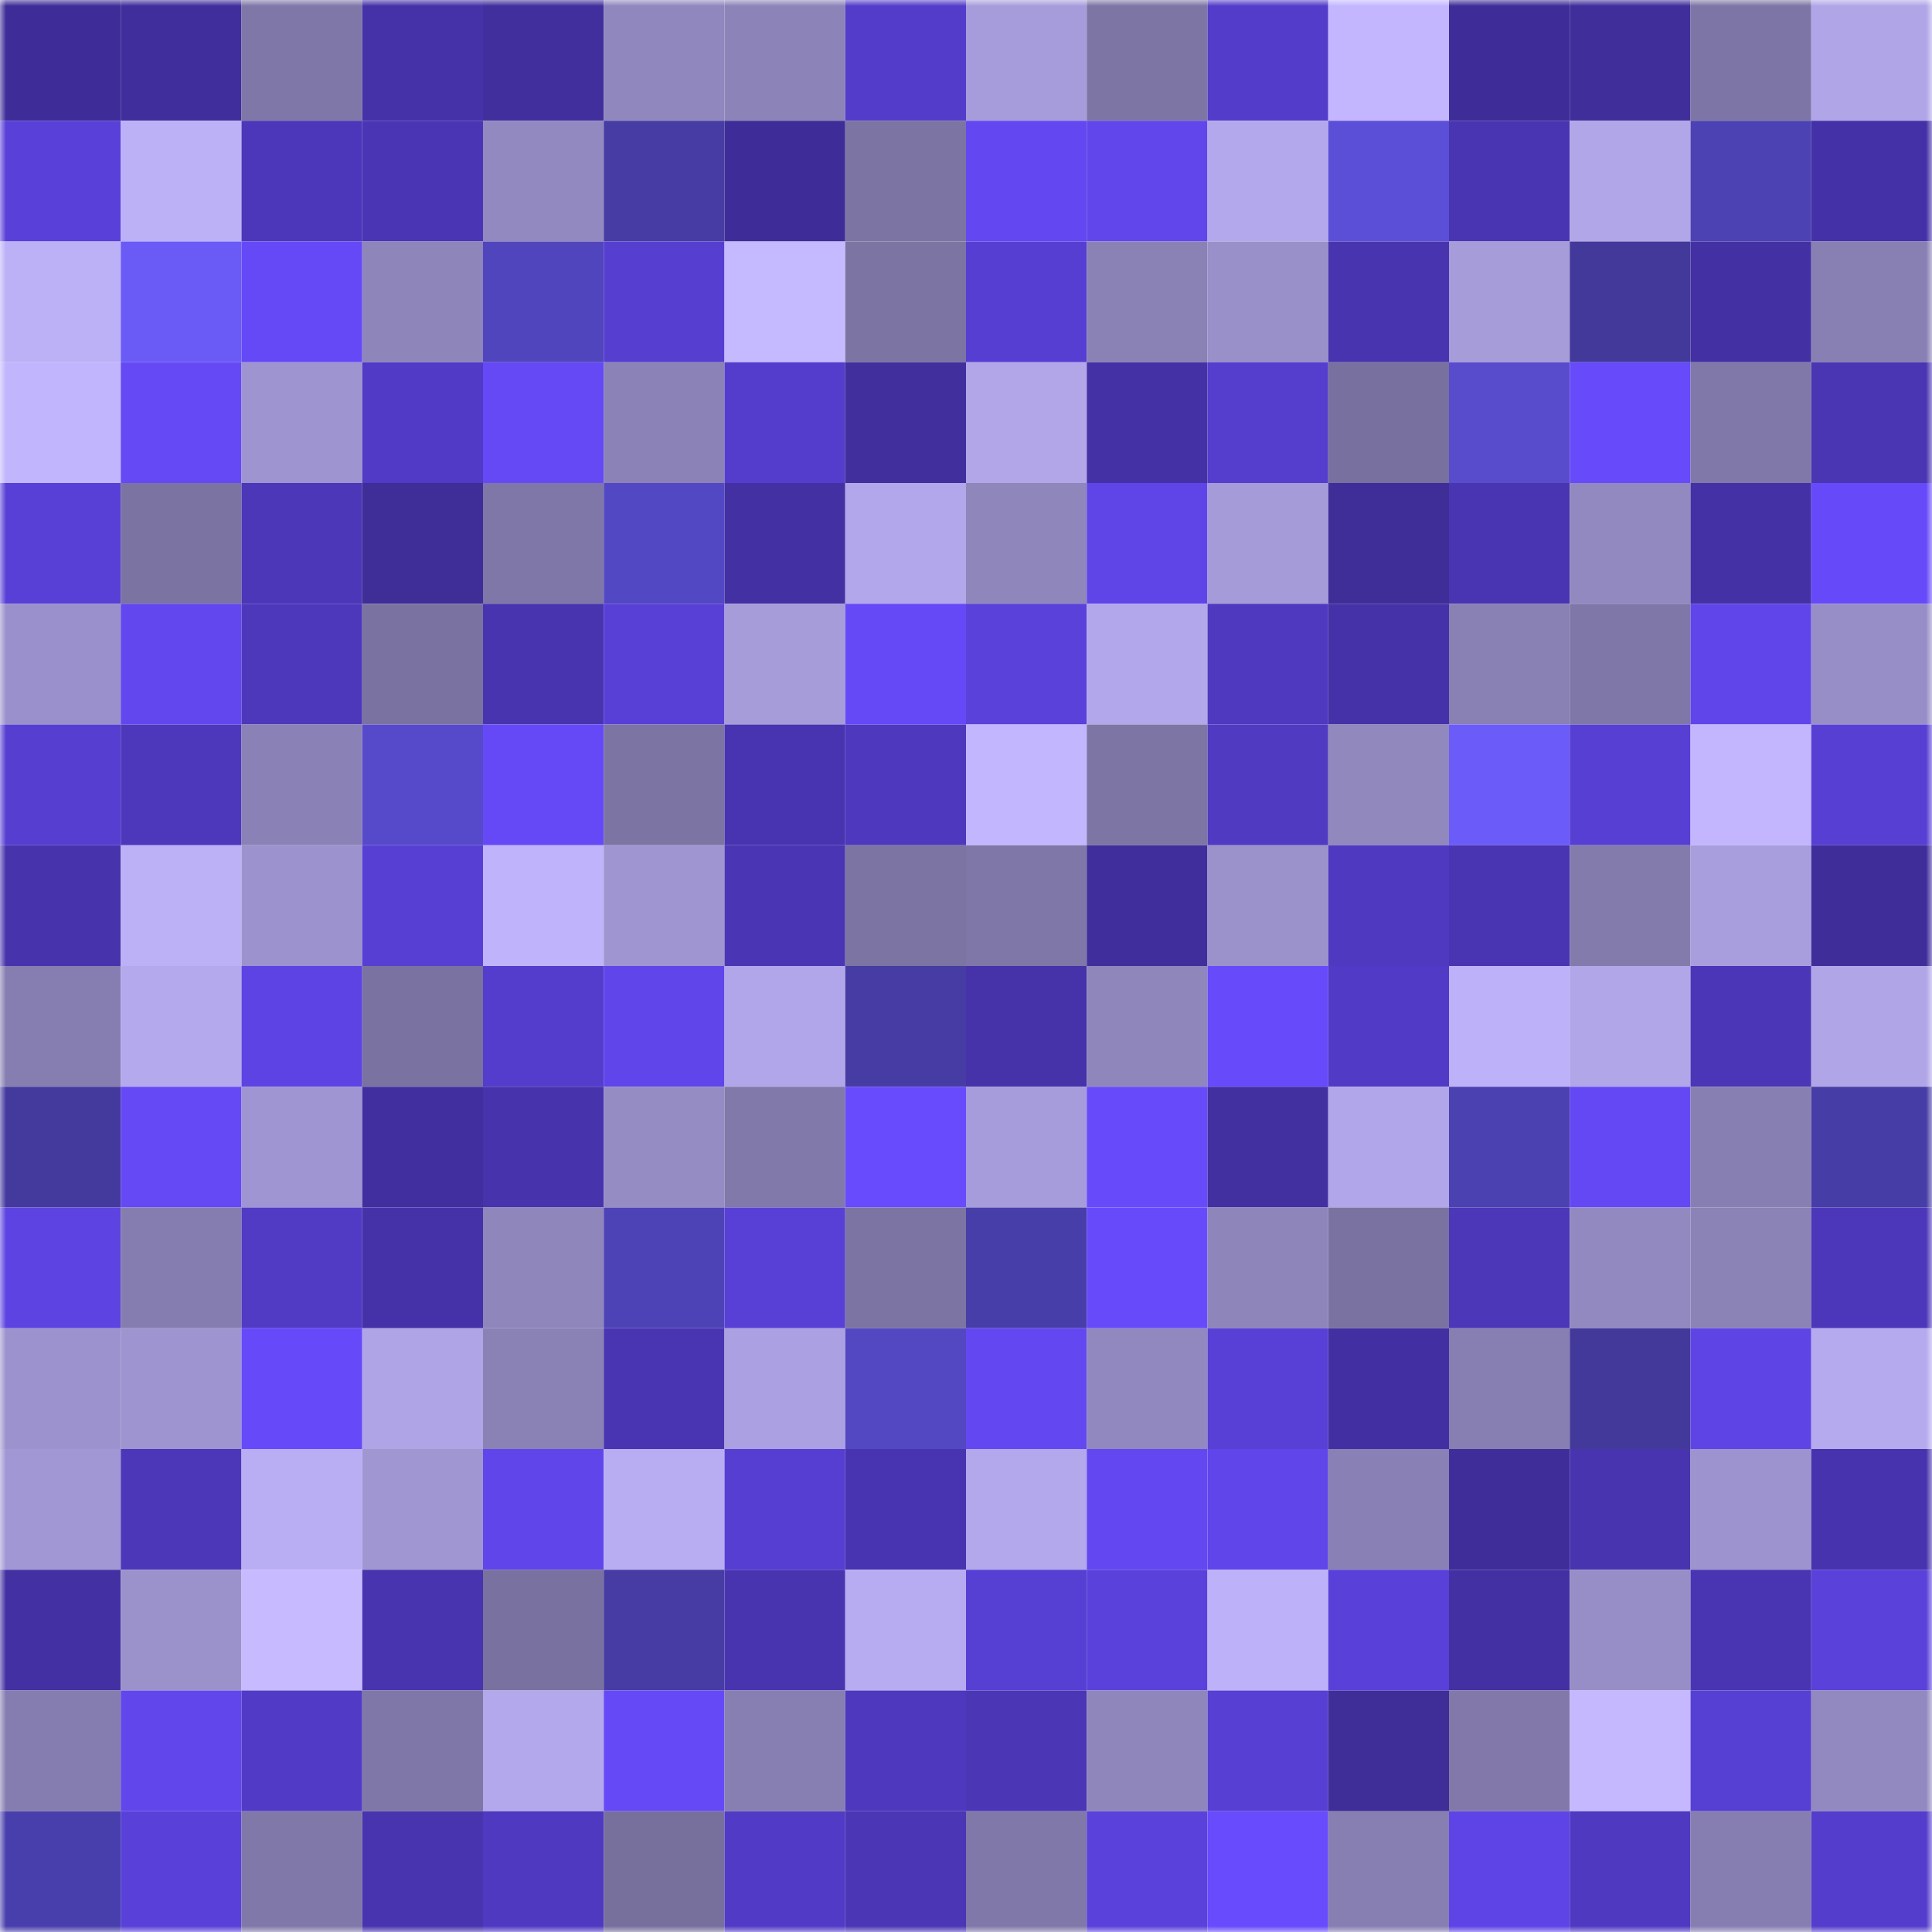 <svg viewBox="0 0 160 160" fill="none" role="img" xmlns="http://www.w3.org/2000/svg" width="240" height="240" name="farcaster%2Cmeyde"><mask id="293925671" mask-type="alpha" maskUnits="userSpaceOnUse" x="0" y="0" width="160" height="160"><rect width="160" height="160" fill="#FFFFFF"></rect></mask><g mask="url(#293925671)"><rect x="0" y="0" width="10" height="10" fill="#3e2d98"></rect><rect x="10" y="0" width="10" height="10" fill="#402e9c"></rect><rect x="20" y="0" width="10" height="10" fill="#7f77a7"></rect><rect x="30" y="0" width="10" height="10" fill="#4532a8"></rect><rect x="40" y="0" width="10" height="10" fill="#412f9d"></rect><rect x="50" y="0" width="10" height="10" fill="#9087be"></rect><rect x="60" y="0" width="10" height="10" fill="#8c84b9"></rect><rect x="70" y="0" width="10" height="10" fill="#533cc9"></rect><rect x="80" y="0" width="10" height="10" fill="#a79cdb"></rect><rect x="90" y="0" width="10" height="10" fill="#7d76a5"></rect><rect x="100" y="0" width="10" height="10" fill="#533cc9"></rect><rect x="110" y="0" width="10" height="10" fill="#c3b6ff"></rect><rect x="120" y="0" width="10" height="10" fill="#3e2d98"></rect><rect x="130" y="0" width="10" height="10" fill="#402e9b"></rect><rect x="140" y="0" width="10" height="10" fill="#7d75a5"></rect><rect x="150" y="0" width="10" height="10" fill="#b0a5e7"></rect><rect x="0" y="10" width="10" height="10" fill="#5940d8"></rect><rect x="10" y="10" width="10" height="10" fill="#bcb0f7"></rect><rect x="20" y="10" width="10" height="10" fill="#4c37ba"></rect><rect x="30" y="10" width="10" height="10" fill="#4a36b5"></rect><rect x="40" y="10" width="10" height="10" fill="#9289c0"></rect><rect x="50" y="10" width="10" height="10" fill="#463ca3"></rect><rect x="60" y="10" width="10" height="10" fill="#3e2d98"></rect><rect x="70" y="10" width="10" height="10" fill="#7c74a2"></rect><rect x="80" y="10" width="10" height="10" fill="#6347f0"></rect><rect x="90" y="10" width="10" height="10" fill="#6146eb"></rect><rect x="100" y="10" width="10" height="10" fill="#b4a8ec"></rect><rect x="110" y="10" width="10" height="10" fill="#5c4fd7"></rect><rect x="120" y="10" width="10" height="10" fill="#4935b2"></rect><rect x="130" y="10" width="10" height="10" fill="#b1a6e8"></rect><rect x="140" y="10" width="10" height="10" fill="#4d42b3"></rect><rect x="150" y="10" width="10" height="10" fill="#4431a7"></rect><rect x="0" y="20" width="10" height="10" fill="#bcb0f6"></rect><rect x="10" y="20" width="10" height="10" fill="#6a5bf7"></rect><rect x="20" y="20" width="10" height="10" fill="#6549f6"></rect><rect x="30" y="20" width="10" height="10" fill="#8e85bb"></rect><rect x="40" y="20" width="10" height="10" fill="#5045bc"></rect><rect x="50" y="20" width="10" height="10" fill="#563ed1"></rect><rect x="60" y="20" width="10" height="10" fill="#c5b9ff"></rect><rect x="70" y="20" width="10" height="10" fill="#7c74a2"></rect><rect x="80" y="20" width="10" height="10" fill="#563ed2"></rect><rect x="90" y="20" width="10" height="10" fill="#8a81b5"></rect><rect x="100" y="20" width="10" height="10" fill="#998fc9"></rect><rect x="110" y="20" width="10" height="10" fill="#4834ae"></rect><rect x="120" y="20" width="10" height="10" fill="#a69cda"></rect><rect x="130" y="20" width="10" height="10" fill="#42399a"></rect><rect x="140" y="20" width="10" height="10" fill="#4331a4"></rect><rect x="150" y="20" width="10" height="10" fill="#8880b3"></rect><rect x="0" y="30" width="10" height="10" fill="#c1b5fd"></rect><rect x="10" y="30" width="10" height="10" fill="#6549f5"></rect><rect x="20" y="30" width="10" height="10" fill="#9e94cf"></rect><rect x="30" y="30" width="10" height="10" fill="#513ac5"></rect><rect x="40" y="30" width="10" height="10" fill="#6549f5"></rect><rect x="50" y="30" width="10" height="10" fill="#8b82b7"></rect><rect x="60" y="30" width="10" height="10" fill="#543dcd"></rect><rect x="70" y="30" width="10" height="10" fill="#412f9d"></rect><rect x="80" y="30" width="10" height="10" fill="#b2a6e9"></rect><rect x="90" y="30" width="10" height="10" fill="#4431a6"></rect><rect x="100" y="30" width="10" height="10" fill="#553dce"></rect><rect x="110" y="30" width="10" height="10" fill="#78709e"></rect><rect x="120" y="30" width="10" height="10" fill="#584ccd"></rect><rect x="130" y="30" width="10" height="10" fill="#674afa"></rect><rect x="140" y="30" width="10" height="10" fill="#8078a9"></rect><rect x="150" y="30" width="10" height="10" fill="#4a35b3"></rect><rect x="0" y="40" width="10" height="10" fill="#5840d6"></rect><rect x="10" y="40" width="10" height="10" fill="#7b73a2"></rect><rect x="20" y="40" width="10" height="10" fill="#4b37b8"></rect><rect x="30" y="40" width="10" height="10" fill="#3f2d98"></rect><rect x="40" y="40" width="10" height="10" fill="#7f77a7"></rect><rect x="50" y="40" width="10" height="10" fill="#5348c3"></rect><rect x="60" y="40" width="10" height="10" fill="#4330a3"></rect><rect x="70" y="40" width="10" height="10" fill="#b2a7eb"></rect><rect x="80" y="40" width="10" height="10" fill="#8f86bc"></rect><rect x="90" y="40" width="10" height="10" fill="#5f45e8"></rect><rect x="100" y="40" width="10" height="10" fill="#a59bd9"></rect><rect x="110" y="40" width="10" height="10" fill="#3f2d98"></rect><rect x="120" y="40" width="10" height="10" fill="#4935b1"></rect><rect x="130" y="40" width="10" height="10" fill="#9389c1"></rect><rect x="140" y="40" width="10" height="10" fill="#4431a5"></rect><rect x="150" y="40" width="10" height="10" fill="#664af9"></rect><rect x="0" y="50" width="10" height="10" fill="#9a90cb"></rect><rect x="10" y="50" width="10" height="10" fill="#6247ef"></rect><rect x="20" y="50" width="10" height="10" fill="#4d38bc"></rect><rect x="30" y="50" width="10" height="10" fill="#7a73a1"></rect><rect x="40" y="50" width="10" height="10" fill="#4834ae"></rect><rect x="50" y="50" width="10" height="10" fill="#5840d7"></rect><rect x="60" y="50" width="10" height="10" fill="#a69cda"></rect><rect x="70" y="50" width="10" height="10" fill="#6549f6"></rect><rect x="80" y="50" width="10" height="10" fill="#5a41da"></rect><rect x="90" y="50" width="10" height="10" fill="#b2a7ea"></rect><rect x="100" y="50" width="10" height="10" fill="#4e39bf"></rect><rect x="110" y="50" width="10" height="10" fill="#4532a8"></rect><rect x="120" y="50" width="10" height="10" fill="#8980b4"></rect><rect x="130" y="50" width="10" height="10" fill="#7f77a7"></rect><rect x="140" y="50" width="10" height="10" fill="#6046ea"></rect><rect x="150" y="50" width="10" height="10" fill="#978ec7"></rect><rect x="0" y="60" width="10" height="10" fill="#563ed1"></rect><rect x="10" y="60" width="10" height="10" fill="#4d38bc"></rect><rect x="20" y="60" width="10" height="10" fill="#8a82b6"></rect><rect x="30" y="60" width="10" height="10" fill="#564aca"></rect><rect x="40" y="60" width="10" height="10" fill="#6549f7"></rect><rect x="50" y="60" width="10" height="10" fill="#7c74a3"></rect><rect x="60" y="60" width="10" height="10" fill="#4834b0"></rect><rect x="70" y="60" width="10" height="10" fill="#4e38bd"></rect><rect x="80" y="60" width="10" height="10" fill="#c2b6ff"></rect><rect x="90" y="60" width="10" height="10" fill="#7d76a5"></rect><rect x="100" y="60" width="10" height="10" fill="#503ac2"></rect><rect x="110" y="60" width="10" height="10" fill="#9188be"></rect><rect x="120" y="60" width="10" height="10" fill="#6b5cf9"></rect><rect x="130" y="60" width="10" height="10" fill="#573fd4"></rect><rect x="140" y="60" width="10" height="10" fill="#c3b6ff"></rect><rect x="150" y="60" width="10" height="10" fill="#573fd3"></rect><rect x="0" y="70" width="10" height="10" fill="#4733ac"></rect><rect x="10" y="70" width="10" height="10" fill="#bcb0f7"></rect><rect x="20" y="70" width="10" height="10" fill="#9c92cd"></rect><rect x="30" y="70" width="10" height="10" fill="#573fd4"></rect><rect x="40" y="70" width="10" height="10" fill="#bfb3fb"></rect><rect x="50" y="70" width="10" height="10" fill="#9f95d1"></rect><rect x="60" y="70" width="10" height="10" fill="#4a36b5"></rect><rect x="70" y="70" width="10" height="10" fill="#7c74a2"></rect><rect x="80" y="70" width="10" height="10" fill="#7f77a7"></rect><rect x="90" y="70" width="10" height="10" fill="#402e9c"></rect><rect x="100" y="70" width="10" height="10" fill="#9b91cb"></rect><rect x="110" y="70" width="10" height="10" fill="#5039c1"></rect><rect x="120" y="70" width="10" height="10" fill="#4935b2"></rect><rect x="130" y="70" width="10" height="10" fill="#847bad"></rect><rect x="140" y="70" width="10" height="10" fill="#a99edd"></rect><rect x="150" y="70" width="10" height="10" fill="#3f2e9a"></rect><rect x="0" y="80" width="10" height="10" fill="#867db0"></rect><rect x="10" y="80" width="10" height="10" fill="#b4a9ed"></rect><rect x="20" y="80" width="10" height="10" fill="#5d43e3"></rect><rect x="30" y="80" width="10" height="10" fill="#7a73a1"></rect><rect x="40" y="80" width="10" height="10" fill="#543dcc"></rect><rect x="50" y="80" width="10" height="10" fill="#6045ea"></rect><rect x="60" y="80" width="10" height="10" fill="#b1a6e9"></rect><rect x="70" y="80" width="10" height="10" fill="#463ca3"></rect><rect x="80" y="80" width="10" height="10" fill="#4633aa"></rect><rect x="90" y="80" width="10" height="10" fill="#8f86bc"></rect><rect x="100" y="80" width="10" height="10" fill="#674afa"></rect><rect x="110" y="80" width="10" height="10" fill="#513ac5"></rect><rect x="120" y="80" width="10" height="10" fill="#bdb1f9"></rect><rect x="130" y="80" width="10" height="10" fill="#b1a6e8"></rect><rect x="140" y="80" width="10" height="10" fill="#4b36b7"></rect><rect x="150" y="80" width="10" height="10" fill="#b0a5e7"></rect><rect x="0" y="90" width="10" height="10" fill="#443a9e"></rect><rect x="10" y="90" width="10" height="10" fill="#6549f5"></rect><rect x="20" y="90" width="10" height="10" fill="#9f95d2"></rect><rect x="30" y="90" width="10" height="10" fill="#412f9f"></rect><rect x="40" y="90" width="10" height="10" fill="#4733ac"></rect><rect x="50" y="90" width="10" height="10" fill="#958cc4"></rect><rect x="60" y="90" width="10" height="10" fill="#8179a9"></rect><rect x="70" y="90" width="10" height="10" fill="#684bfc"></rect><rect x="80" y="90" width="10" height="10" fill="#a69cdb"></rect><rect x="90" y="90" width="10" height="10" fill="#674bfb"></rect><rect x="100" y="90" width="10" height="10" fill="#4230a1"></rect><rect x="110" y="90" width="10" height="10" fill="#b1a6e9"></rect><rect x="120" y="90" width="10" height="10" fill="#4c41b1"></rect><rect x="130" y="90" width="10" height="10" fill="#6448f3"></rect><rect x="140" y="90" width="10" height="10" fill="#877fb2"></rect><rect x="150" y="90" width="10" height="10" fill="#473da6"></rect><rect x="0" y="100" width="10" height="10" fill="#5d43e1"></rect><rect x="10" y="100" width="10" height="10" fill="#857daf"></rect><rect x="20" y="100" width="10" height="10" fill="#513bc5"></rect><rect x="30" y="100" width="10" height="10" fill="#4532a8"></rect><rect x="40" y="100" width="10" height="10" fill="#8f86bc"></rect><rect x="50" y="100" width="10" height="10" fill="#4e43b6"></rect><rect x="60" y="100" width="10" height="10" fill="#5840d7"></rect><rect x="70" y="100" width="10" height="10" fill="#7c74a2"></rect><rect x="80" y="100" width="10" height="10" fill="#483ea9"></rect><rect x="90" y="100" width="10" height="10" fill="#674bfb"></rect><rect x="100" y="100" width="10" height="10" fill="#8e85bb"></rect><rect x="110" y="100" width="10" height="10" fill="#7a73a1"></rect><rect x="120" y="100" width="10" height="10" fill="#4b37b8"></rect><rect x="130" y="100" width="10" height="10" fill="#9389c1"></rect><rect x="140" y="100" width="10" height="10" fill="#8b82b6"></rect><rect x="150" y="100" width="10" height="10" fill="#4c37ba"></rect><rect x="0" y="110" width="10" height="10" fill="#9c92cd"></rect><rect x="10" y="110" width="10" height="10" fill="#9e94d0"></rect><rect x="20" y="110" width="10" height="10" fill="#664af9"></rect><rect x="30" y="110" width="10" height="10" fill="#afa4e6"></rect><rect x="40" y="110" width="10" height="10" fill="#8a81b5"></rect><rect x="50" y="110" width="10" height="10" fill="#4935b1"></rect><rect x="60" y="110" width="10" height="10" fill="#aba0e1"></rect><rect x="70" y="110" width="10" height="10" fill="#5347c2"></rect><rect x="80" y="110" width="10" height="10" fill="#6348f2"></rect><rect x="90" y="110" width="10" height="10" fill="#9188bf"></rect><rect x="100" y="110" width="10" height="10" fill="#5840d6"></rect><rect x="110" y="110" width="10" height="10" fill="#4230a2"></rect><rect x="120" y="110" width="10" height="10" fill="#877fb2"></rect><rect x="130" y="110" width="10" height="10" fill="#42399a"></rect><rect x="140" y="110" width="10" height="10" fill="#5e44e5"></rect><rect x="150" y="110" width="10" height="10" fill="#b5aaee"></rect><rect x="0" y="120" width="10" height="10" fill="#a197d4"></rect><rect x="10" y="120" width="10" height="10" fill="#4c37b9"></rect><rect x="20" y="120" width="10" height="10" fill="#b9adf3"></rect><rect x="30" y="120" width="10" height="10" fill="#a096d2"></rect><rect x="40" y="120" width="10" height="10" fill="#6046ea"></rect><rect x="50" y="120" width="10" height="10" fill="#b8adf2"></rect><rect x="60" y="120" width="10" height="10" fill="#563ed2"></rect><rect x="70" y="120" width="10" height="10" fill="#4834b0"></rect><rect x="80" y="120" width="10" height="10" fill="#b3a8ec"></rect><rect x="90" y="120" width="10" height="10" fill="#6348f2"></rect><rect x="100" y="120" width="10" height="10" fill="#6045ea"></rect><rect x="110" y="120" width="10" height="10" fill="#8981b5"></rect><rect x="120" y="120" width="10" height="10" fill="#3f2d99"></rect><rect x="130" y="120" width="10" height="10" fill="#4734ae"></rect><rect x="140" y="120" width="10" height="10" fill="#9d93ce"></rect><rect x="150" y="120" width="10" height="10" fill="#4733ad"></rect><rect x="0" y="130" width="10" height="10" fill="#4330a2"></rect><rect x="10" y="130" width="10" height="10" fill="#9b92cc"></rect><rect x="20" y="130" width="10" height="10" fill="#c7baff"></rect><rect x="30" y="130" width="10" height="10" fill="#4834ae"></rect><rect x="40" y="130" width="10" height="10" fill="#79719f"></rect><rect x="50" y="130" width="10" height="10" fill="#463ca3"></rect><rect x="60" y="130" width="10" height="10" fill="#4934b0"></rect><rect x="70" y="130" width="10" height="10" fill="#b7acf1"></rect><rect x="80" y="130" width="10" height="10" fill="#563fd3"></rect><rect x="90" y="130" width="10" height="10" fill="#5a41dc"></rect><rect x="100" y="130" width="10" height="10" fill="#bdb1f9"></rect><rect x="110" y="130" width="10" height="10" fill="#5940d8"></rect><rect x="120" y="130" width="10" height="10" fill="#4330a3"></rect><rect x="130" y="130" width="10" height="10" fill="#988ec7"></rect><rect x="140" y="130" width="10" height="10" fill="#4935b2"></rect><rect x="150" y="130" width="10" height="10" fill="#5941d9"></rect><rect x="0" y="140" width="10" height="10" fill="#857daf"></rect><rect x="10" y="140" width="10" height="10" fill="#6146eb"></rect><rect x="20" y="140" width="10" height="10" fill="#513bc6"></rect><rect x="30" y="140" width="10" height="10" fill="#7f77a7"></rect><rect x="40" y="140" width="10" height="10" fill="#b3a8eb"></rect><rect x="50" y="140" width="10" height="10" fill="#6549f7"></rect><rect x="60" y="140" width="10" height="10" fill="#877fb2"></rect><rect x="70" y="140" width="10" height="10" fill="#4e38bd"></rect><rect x="80" y="140" width="10" height="10" fill="#4b36b6"></rect><rect x="90" y="140" width="10" height="10" fill="#8f86bc"></rect><rect x="100" y="140" width="10" height="10" fill="#573fd3"></rect><rect x="110" y="140" width="10" height="10" fill="#3f2d98"></rect><rect x="120" y="140" width="10" height="10" fill="#8279aa"></rect><rect x="130" y="140" width="10" height="10" fill="#c5b8ff"></rect><rect x="140" y="140" width="10" height="10" fill="#563fd3"></rect><rect x="150" y="140" width="10" height="10" fill="#9289c0"></rect><rect x="0" y="150" width="10" height="10" fill="#493fac"></rect><rect x="10" y="150" width="10" height="10" fill="#5940d8"></rect><rect x="20" y="150" width="10" height="10" fill="#8078a9"></rect><rect x="30" y="150" width="10" height="10" fill="#4834ae"></rect><rect x="40" y="150" width="10" height="10" fill="#4f39c1"></rect><rect x="50" y="150" width="10" height="10" fill="#77709d"></rect><rect x="60" y="150" width="10" height="10" fill="#513bc6"></rect><rect x="70" y="150" width="10" height="10" fill="#4b36b6"></rect><rect x="80" y="150" width="10" height="10" fill="#8078a9"></rect><rect x="90" y="150" width="10" height="10" fill="#5a41dc"></rect><rect x="100" y="150" width="10" height="10" fill="#674bfc"></rect><rect x="110" y="150" width="10" height="10" fill="#877eb1"></rect><rect x="120" y="150" width="10" height="10" fill="#5e44e6"></rect><rect x="130" y="150" width="10" height="10" fill="#4f39c1"></rect><rect x="140" y="150" width="10" height="10" fill="#867eb0"></rect><rect x="150" y="150" width="10" height="10" fill="#543dcd"></rect></g></svg>